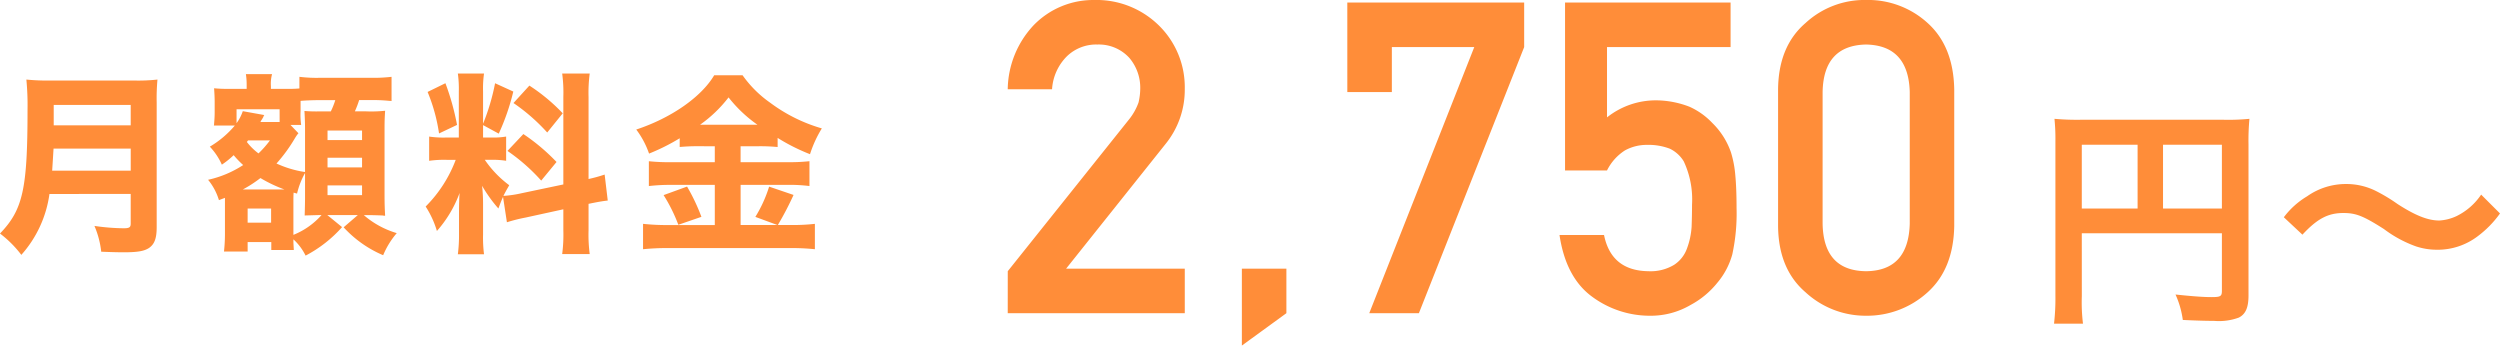 <svg xmlns="http://www.w3.org/2000/svg" viewBox="0 0 360.971 49.896">
  <g id="_2750yen_pc" data-name="2750yen_pc" transform="translate(-1033.976 -3136.944)">
    <path id="パス_1368" data-name="パス 1368" d="M-40.152-6.216v4.284c0,.532-.2.672-1.008.672A31.065,31.065,0,0,1-45.388-1.6a13,13,0,0,1,.98,3.724c1.372.056,2.352.084,3.22.084,2.044,0,2.968-.168,3.668-.616.812-.56,1.12-1.4,1.12-3.024V-19.4a29.865,29.865,0,0,1,.112-3.332,25.584,25.584,0,0,1-3.36.14H-51.772a30.181,30.181,0,0,1-3.444-.14,38.69,38.69,0,0,1,.168,4.34c0,11.508-.672,14.448-3.976,17.892a16.045,16.045,0,0,1,3.08,3.08,16.589,16.589,0,0,0,4.06-8.792Zm-11.34-3.36c.084-1.232.14-2.24.2-3.192h11.144v3.192Zm.224-6.552v-2.94h11.116v2.94ZM-26.544-.56a23.108,23.108,0,0,1-.14,2.66h3.416V.728h3.416V1.876H-16.6C-16.632,1.26-16.66.868-16.66.728V.336A7.882,7.882,0,0,1-14.9,2.688,18.5,18.5,0,0,0-9.632-1.428L-11.76-3.164h4.4L-9.408-1.4A16.442,16.442,0,0,0-3.7,2.632,11.933,11.933,0,0,1-1.736-.56a12.833,12.833,0,0,1-4.76-2.6h.672c.476,0,1.512.028,2.072.056a1.058,1.058,0,0,0,.336.028c-.056-1.008-.084-1.736-.084-3v-9.688c0-1.036.028-1.568.084-2.464a19.089,19.089,0,0,1-2.828.084h-1.54a13.577,13.577,0,0,0,.616-1.624h1.6a23.255,23.255,0,0,1,2.772.112,1.508,1.508,0,0,1,.308.028v-3.5a22.105,22.105,0,0,1-3.08.14H-12.74a20.313,20.313,0,0,1-3.052-.14v1.68a17.258,17.258,0,0,1-1.932.056h-2.184v-.392a5.3,5.3,0,0,1,.168-1.736h-3.78a10.128,10.128,0,0,1,.112,1.68v.448H-25.9a18.378,18.378,0,0,1-2.212-.084c.056.756.084,1.456.084,1.932V-18c0,.532-.028,1.036-.084,1.652a.964.964,0,0,1-.028.252h3.024a14.069,14.069,0,0,1-3.612,3.052,9.206,9.206,0,0,1,1.736,2.6,12.6,12.6,0,0,0,1.708-1.372,13.063,13.063,0,0,0,1.372,1.428A15.281,15.281,0,0,1-28.98-8.26a8.461,8.461,0,0,1,1.568,2.94c.42-.168.448-.168.868-.336v5.1Zm8.064-6.3h-5.488A18.1,18.1,0,0,0-21.42-8.512,20.608,20.608,0,0,0-17.948-6.86Zm-4.732-7.084h3.164A14.975,14.975,0,0,1-21.7-12.068a8.554,8.554,0,0,1-1.68-1.652Zm7.28-1.036-1.148-1.2h1.54a9.985,9.985,0,0,1-.084-1.988v-1.484c.5-.056,1.82-.112,2.884-.112h2.128a10.884,10.884,0,0,1-.644,1.624H-12.74a20.1,20.1,0,0,1-2.324-.056c.056.952.084,1.82.084,2.632V-9.38A15.066,15.066,0,0,1-19.1-10.612a22.876,22.876,0,0,0,2.688-3.7c.14-.224.14-.224.336-.5ZM-18.648-16.6H-21.42a1.672,1.672,0,0,1,.168-.308c.112-.168.2-.336.252-.42a.656.656,0,0,1,.14-.28l-3.108-.56a6.4,6.4,0,0,1-.9,1.736v-2.016h6.216ZM-16.66-4.7c0-1.148,0-1.176.028-1.708l.5.14A11.3,11.3,0,0,1-14.98-9.24v3.584c0,.5-.028,2.016-.056,2.548,1.12-.028,1.82-.056,2.072-.056h.364A10.812,10.812,0,0,1-16.66-.308Zm-6.608.588h3.388v2.044h-3.388Zm11.536-11.256h4.984V-14h-4.984Zm0,3.92h4.984v1.4h-4.984Zm0,4h4.984v1.4h-4.984Zm25.9,5.32a23.183,23.183,0,0,1,2.66-.672L22.316-4V-.98a21.451,21.451,0,0,1-.168,3.444h3.976a21.686,21.686,0,0,1-.168-3.416V-4.788c1.372-.28,2.016-.392,2.772-.476L28.28-9.016a21.4,21.4,0,0,1-2.324.644V-20.216a21.289,21.289,0,0,1,.168-3.388H22.148a20.666,20.666,0,0,1,.168,3.388V-7.588l-5.992,1.26a16.487,16.487,0,0,1-2.66.392c.28-.56.392-.756.84-1.54a15.254,15.254,0,0,1-3.528-3.668h.84a12.334,12.334,0,0,1,2.24.14v-3.5a10.626,10.626,0,0,1-2.184.14H10.724v-1.792l2.268,1.232A32.9,32.9,0,0,0,15.092-21L12.46-22.2a31.282,31.282,0,0,1-1.736,5.852v-4.676a15.021,15.021,0,0,1,.14-2.576H7.084a16.013,16.013,0,0,1,.14,2.6v6.636H5.488A14.07,14.07,0,0,1,2.94-14.5V-11a15.223,15.223,0,0,1,2.576-.14h1.26A18.986,18.986,0,0,1,2.436-4.4,13.6,13.6,0,0,1,4.06-.868,17.21,17.21,0,0,0,7.336-6.356c-.056.784-.084,1.792-.084,2.856V-.42a21.2,21.2,0,0,1-.168,2.912h3.78a18.993,18.993,0,0,1-.14-2.828v-4.34a23.633,23.633,0,0,0-.14-2.716,20.53,20.53,0,0,0,2.352,3.276c.308-.812.392-1.036.672-1.68ZM2.716-20.944a25.033,25.033,0,0,1,1.652,5.992l2.6-1.232a36.054,36.054,0,0,0-1.68-6.02Zm12.4,1.6a27.361,27.361,0,0,1,4.872,4.256l2.24-2.772a26.217,26.217,0,0,0-4.816-4Zm-.868,6.916a27.136,27.136,0,0,1,4.872,4.284l2.212-2.688a28.539,28.539,0,0,0-4.788-4.032ZM44.184-13.1v2.3h-6.3a28.773,28.773,0,0,1-3.22-.14v3.584a25.844,25.844,0,0,1,3.192-.168h6.328v5.8H37.408A32.049,32.049,0,0,1,33.824-1.9V1.764a35.769,35.769,0,0,1,3.64-.168h17.7a33.548,33.548,0,0,1,3.472.168V-1.9a27.72,27.72,0,0,1-3.388.168h-1.96a44.728,44.728,0,0,0,2.268-4.34l-3.528-1.2a18.886,18.886,0,0,1-1.988,4.368l3.192,1.176h-5.32v-5.8h6.72a23.62,23.62,0,0,1,3.22.168v-3.584a26.44,26.44,0,0,1-3.192.14H47.908v-2.3H50.4a27.158,27.158,0,0,1,2.856.112v-1.316a28.012,28.012,0,0,0,4.676,2.352A16.6,16.6,0,0,1,59.64-15.68a23.2,23.2,0,0,1-7.448-3.7,16.354,16.354,0,0,1-4-3.976H44.1c-1.876,3.164-6.244,6.188-11.256,7.84a12.6,12.6,0,0,1,1.848,3.472,29.633,29.633,0,0,0,4.424-2.212v1.26a27.739,27.739,0,0,1,2.8-.112Zm-2.128-3.108a19.149,19.149,0,0,0,4.116-3.948,19.512,19.512,0,0,0,4.172,3.948ZM36.792-6.048A23.366,23.366,0,0,1,38.92-1.764l3.332-1.148A28.037,28.037,0,0,0,40.18-7.28Z" transform="translate(1093 3171.164)" fill="#ff8d39"/>
    <path id="パス_1370" data-name="パス 1370" d="M-27.438-10.54h20.23v8.3c0,.816-.2.918-1.53.918-1.224,0-2.924-.136-5.168-.374a13.083,13.083,0,0,1,1.054,3.672c1.326.068,3.2.136,4.522.136a8.363,8.363,0,0,0,3.57-.476c.986-.51,1.394-1.462,1.394-3.2V-23.358a33.46,33.46,0,0,1,.136-3.706,31.169,31.169,0,0,1-3.706.136H-27.608a36.527,36.527,0,0,1-3.774-.136,29.293,29.293,0,0,1,.136,3.264V-1.564a32.3,32.3,0,0,1-.2,4.08h4.182a24.993,24.993,0,0,1-.17-3.944Zm8.058-3.57h-8.058v-9.214h8.058Zm3.672,0v-9.214h8.5v9.214ZM4.42-10.336c2.142-2.312,3.706-3.128,5.916-3.128,1.8,0,2.856.408,5.848,2.312a17.376,17.376,0,0,0,4.658,2.516,9.672,9.672,0,0,0,2.992.476A9.548,9.548,0,0,0,29.716-10.1a14.847,14.847,0,0,0,3.23-3.3l-2.72-2.72a9.113,9.113,0,0,1-3.536,3.094,6.72,6.72,0,0,1-2.516.646c-1.632,0-3.434-.714-6.018-2.38a24.406,24.406,0,0,0-3.094-1.87,9.54,9.54,0,0,0-4.386-1.02A9.689,9.689,0,0,0,5.1-15.878a11.692,11.692,0,0,0-3.366,3.026Z" transform="translate(1362 3181.164)" fill="#ff8d39"/>
    <path id="パス_1369" data-name="パス 1369" d="M-68.519,0h25.563V-6.429H-60.091l14.427-18.088a12.4,12.4,0,0,0,2.707-7.875,12.476,12.476,0,0,0-3.722-9.136,12.836,12.836,0,0,0-9.382-3.691,11.994,11.994,0,0,0-8.706,3.63,13.768,13.768,0,0,0-3.753,9.259h6.4A7.358,7.358,0,0,1-59.968-37.1a6.082,6.082,0,0,1,4.4-1.692,5.958,5.958,0,0,1,4.614,1.938,6.647,6.647,0,0,1,1.569,4.4,9.129,9.129,0,0,1-.246,2.03,8.435,8.435,0,0,1-1.384,2.461l-17.5,21.9Zm33.806,4.676L-28.284,0V-6.429h-6.429Zm15.226-36.606h6.429v-6.491h11.9L-16.319,0h7.167l15.2-38.421v-6.429H-19.488ZM11.95-20.61h6.06A7.239,7.239,0,0,1,20.594-23.5a6.5,6.5,0,0,1,3.2-.8,8.553,8.553,0,0,1,3.292.554,4.792,4.792,0,0,1,2,1.815,12.954,12.954,0,0,1,1.2,6.245q0,1.569-.062,3.23a10.948,10.948,0,0,1-.677,3.138A4.69,4.69,0,0,1,27.7-6.983a6.56,6.56,0,0,1-3.691.923q-5.383-.062-6.429-5.229H11.15q.923,6.183,4.768,8.952A14.01,14.01,0,0,0,24.254.369,11.38,11.38,0,0,0,30.1-1.2a12.524,12.524,0,0,0,3.845-3.2A10.752,10.752,0,0,0,36.1-8.49a27.908,27.908,0,0,0,.615-6.706q0-2.83-.185-4.768a15.341,15.341,0,0,0-.615-3.23,10.853,10.853,0,0,0-2.707-4.276,10.31,10.31,0,0,0-3.292-2.338,13.525,13.525,0,0,0-4.737-.923A11.3,11.3,0,0,0,18.01-28.27V-38.421H35.852v-6.429H11.95Zm49.771,7.69q-.185,6.8-6.306,6.86-6.152-.062-6.275-6.86V-31.931q.123-6.737,6.275-6.86,6.122.123,6.306,6.86Zm-19.011.369q.062,6.183,3.968,9.536A12.8,12.8,0,0,0,55.415.369,13,13,0,0,0,64.3-3.015q3.722-3.353,3.845-9.536v-19.78Q68.027-38.544,64.3-41.9a12.755,12.755,0,0,0-8.89-3.322A12.556,12.556,0,0,0,46.678-41.9q-3.907,3.353-3.968,9.567Z" transform="translate(1248 3182.164)" fill="#ff8d39"/>
  </g>
</svg>
